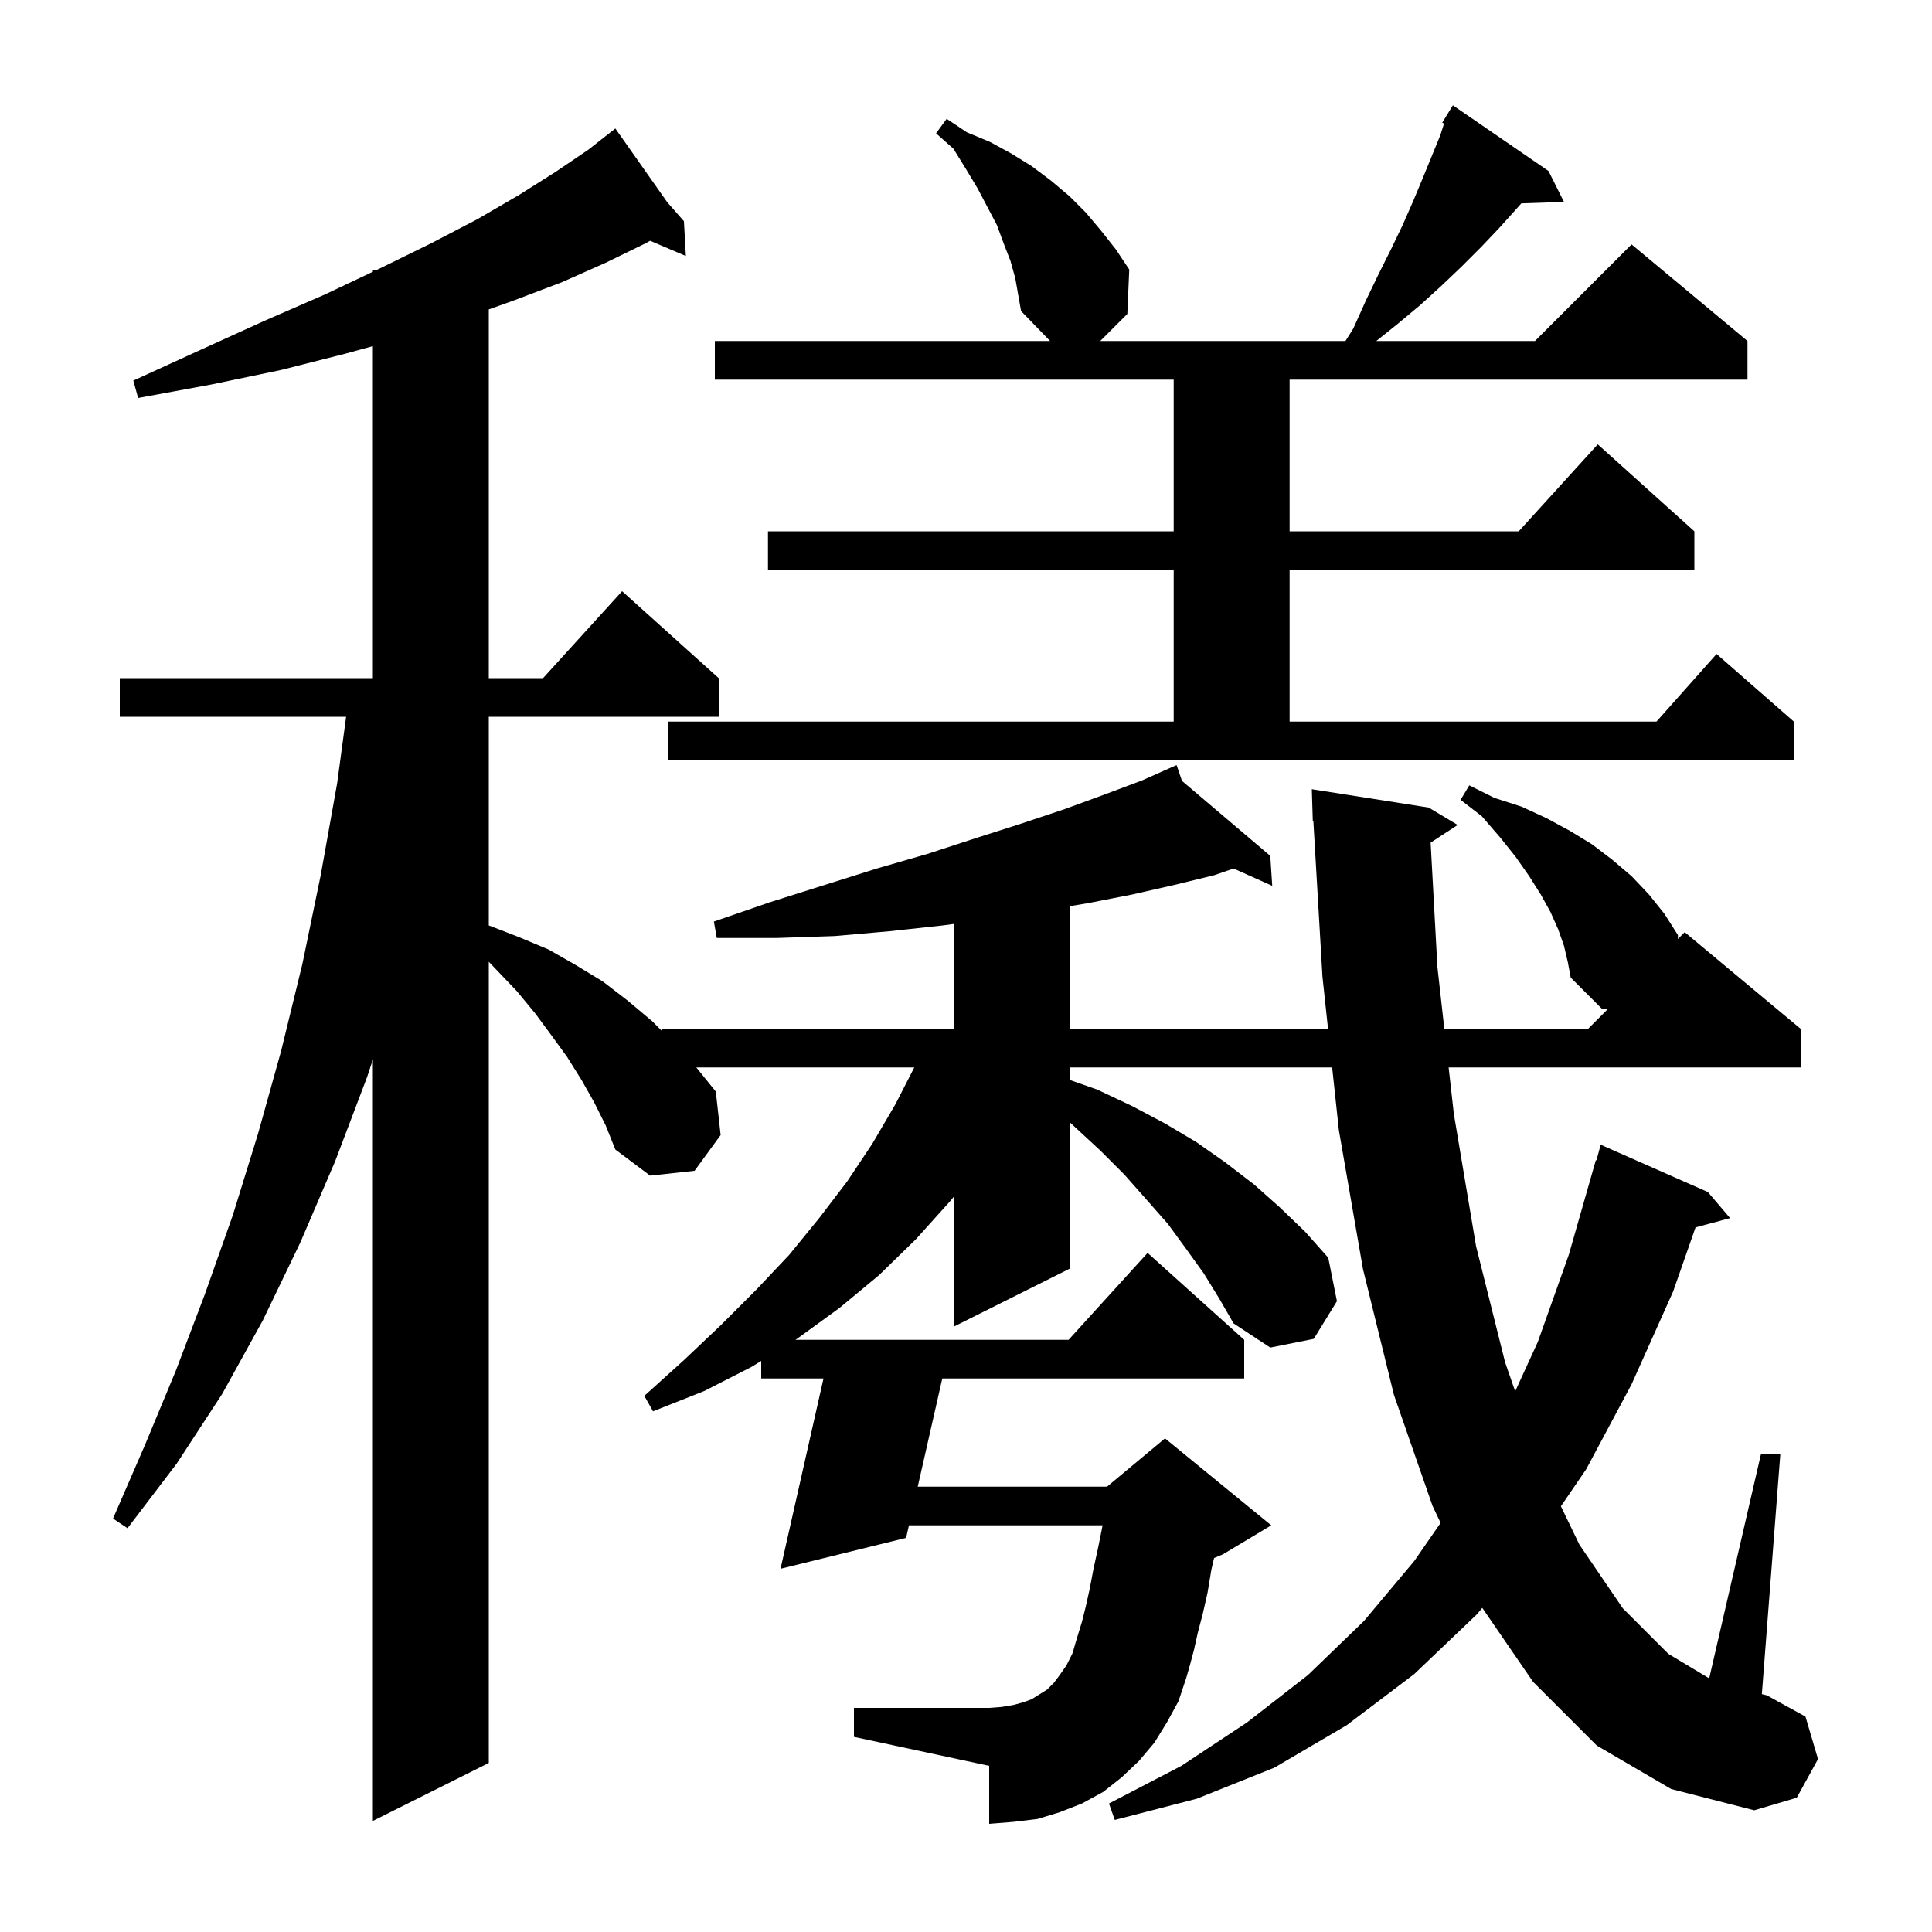 <svg xmlns="http://www.w3.org/2000/svg" xmlns:xlink="http://www.w3.org/1999/xlink" version="1.1" baseProfile="full" viewBox="0 0 200 200" width="200" height="200"><g fill="currentColor"><path d="M 161.9 97.9 L 161.3 96.2 L 160.5 94.4 L 159.5 92.6 L 158.3 90.7 L 156.9 88.7 L 155.3 86.7 L 153.4 84.5 L 151.2 82.8 L 152.1 81.3 L 154.7 82.6 L 157.5 83.5 L 160.1 84.7 L 162.5 86.0 L 164.8 87.4 L 166.9 89.0 L 168.9 90.7 L 170.7 92.6 L 172.3 94.6 L 173.7 96.8 L 173.691 97.209 L 174.4 96.5 L 186.4 106.5 L 186.4 110.5 L 149.963 110.5 L 150.5 115.3 L 152.8 129.0 L 155.8 141.0 L 156.85 144.033 L 159.2 138.9 L 162.4 129.9 L 165.2 120.1 L 165.264 120.118 L 165.7 118.5 L 176.8 123.4 L 179.1 126.1 L 175.521 127.059 L 173.2 133.7 L 168.9 143.3 L 164.2 152.1 L 161.584 155.927 L 163.5 159.9 L 168.0 166.5 L 172.7 171.2 L 176.936 173.742 L 182.3 150.5 L 184.3 150.5 L 182.387 175.372 L 182.9 175.5 L 186.9 177.7 L 188.2 182.1 L 186.0 186.1 L 181.6 187.4 L 173.0 185.2 L 165.3 180.7 L 158.7 174.1 L 153.444 166.446 L 152.9 167.1 L 146.4 173.3 L 139.4 178.6 L 131.9 183.0 L 123.9 186.2 L 115.4 188.4 L 114.8 186.7 L 122.3 182.8 L 129.1 178.3 L 135.4 173.4 L 141.2 167.8 L 146.4 161.6 L 149.131 157.649 L 148.3 155.9 L 144.3 144.4 L 141.1 131.4 L 138.6 117.0 L 137.905 110.5 L 110.8 110.5 L 110.8 111.816 L 113.6 112.8 L 117.2 114.5 L 120.6 116.3 L 123.8 118.2 L 126.8 120.3 L 129.8 122.6 L 132.5 125.0 L 135.1 127.5 L 137.5 130.2 L 138.4 134.7 L 136.0 138.6 L 131.5 139.5 L 127.7 137.0 L 126.2 134.4 L 124.6 131.8 L 122.8 129.3 L 120.9 126.7 L 118.7 124.2 L 116.4 121.6 L 113.9 119.1 L 111.2 116.6 L 110.8 116.229 L 110.8 131.3 L 98.8 137.3 L 98.8 123.803 L 98.4 124.3 L 94.8 128.3 L 91.0 132.0 L 86.9 135.4 L 82.5 138.6 L 82.338 138.7 L 110.618 138.7 L 118.8 129.7 L 128.8 138.7 L 128.8 142.7 L 97.546 142.7 L 95.003 153.9 L 114.6 153.9 L 120.6 148.9 L 131.6 157.9 L 126.6 160.9 L 125.681 161.283 L 125.4 162.5 L 125.0 164.9 L 124.5 167.1 L 124.0 169.0 L 123.6 170.8 L 123.2 172.3 L 122.8 173.7 L 122.0 176.1 L 120.8 178.3 L 119.5 180.4 L 117.9 182.3 L 116.1 184.0 L 114.2 185.5 L 112.0 186.7 L 109.7 187.6 L 107.4 188.3 L 104.9 188.6 L 102.4 188.8 L 102.4 182.8 L 88.4 179.8 L 88.4 176.8 L 102.4 176.8 L 103.7 176.7 L 104.9 176.5 L 106.0 176.2 L 106.8 175.9 L 108.4 174.9 L 109.1 174.2 L 109.7 173.4 L 110.4 172.4 L 111.0 171.2 L 111.1 170.9 L 111.3 170.2 L 111.6 169.2 L 112.0 167.9 L 112.4 166.3 L 112.8 164.5 L 113.2 162.4 L 113.7 160.1 L 114.14 157.9 L 94.095 157.9 L 93.8 159.2 L 80.8 162.4 L 85.248 142.7 L 78.8 142.7 L 78.8 140.883 L 77.8 141.5 L 72.9 144.0 L 67.6 146.1 L 66.7 144.5 L 70.8 140.8 L 74.6 137.2 L 78.3 133.5 L 81.7 129.9 L 84.8 126.1 L 87.7 122.3 L 90.3 118.4 L 92.7 114.3 L 94.646 110.5 L 72.081 110.5 L 74.1 113.0 L 74.6 117.5 L 71.9 121.2 L 67.3 121.7 L 63.7 119.0 L 62.7 116.5 L 61.5 114.1 L 60.2 111.8 L 58.7 109.4 L 57.1 107.2 L 55.4 104.9 L 53.5 102.6 L 51.4 100.4 L 50.6 99.564 L 50.6 182.5 L 38.6 188.5 L 38.6 109.68 L 38.0 111.5 L 34.7 120.2 L 31.1 128.6 L 27.2 136.7 L 23.0 144.3 L 18.3 151.5 L 13.2 158.2 L 11.7 157.2 L 15.0 149.6 L 18.2 141.9 L 21.2 134.0 L 24.1 125.8 L 26.7 117.4 L 29.1 108.8 L 31.3 99.8 L 33.2 90.6 L 34.9 81.1 L 35.83 74.2 L 12.4 74.2 L 12.4 70.2 L 38.6 70.2 L 38.6 35.832 L 35.8 36.6 L 29.1 38.3 L 21.9 39.8 L 14.3 41.2 L 13.8 39.4 L 20.8 36.2 L 27.4 33.2 L 33.6 30.5 L 38.6 28.132 L 38.6 28.0 L 38.878 28.0 L 39.3 27.8 L 44.6 25.2 L 49.4 22.7 L 53.7 20.2 L 57.5 17.8 L 60.9 15.5 L 62.914 13.917 L 62.9 13.9 L 62.915 13.917 L 63.7 13.3 L 69.078 20.938 L 70.8 22.9 L 71.0 26.5 L 67.3 24.924 L 66.8 25.2 L 62.7 27.2 L 58.2 29.2 L 53.2 31.1 L 50.6 32.032 L 50.6 70.2 L 56.218 70.2 L 64.4 61.2 L 74.4 70.2 L 74.4 74.2 L 50.6 74.2 L 50.6 95.8 L 53.7 97.0 L 56.8 98.3 L 59.6 99.9 L 62.4 101.6 L 65.0 103.6 L 67.5 105.7 L 68.5 106.7 L 68.5 106.5 L 98.8 106.5 L 98.8 95.638 L 97.6 95.8 L 92.1 96.4 L 86.4 96.9 L 80.4 97.1 L 74.2 97.1 L 73.9 95.4 L 79.7 93.4 L 85.4 91.6 L 90.8 89.9 L 96.0 88.4 L 100.9 86.8 L 105.6 85.3 L 110.1 83.8 L 114.2 82.3 L 118.2 80.8 L 121.8 79.2 L 122.361 80.841 L 131.5 88.6 L 131.7 91.7 L 127.702 89.91 L 125.7 90.6 L 121.6 91.6 L 117.2 92.6 L 112.6 93.5 L 110.8 93.8 L 110.8 106.5 L 137.477 106.5 L 136.9 101.1 L 135.958 84.993 L 135.9 85.0 L 135.8 81.7 L 147.9 83.6 L 150.9 85.4 L 148.098 87.23 L 148.8 100.1 L 149.516 106.5 L 164.4 106.5 L 166.47 104.43 L 165.8 104.4 L 162.6 101.2 L 162.3 99.6 Z M 69.2 74.7 L 121.5 74.7 L 121.5 59.0 L 79.5 59.0 L 79.5 55.0 L 121.5 55.0 L 121.5 39.3 L 74.0 39.3 L 74.0 35.3 L 108.706 35.3 L 105.7 32.2 L 105.1 28.8 L 104.6 27.0 L 103.9 25.2 L 103.2 23.3 L 101.2 19.5 L 100.0 17.5 L 98.7 15.4 L 96.9 13.8 L 98.0 12.3 L 100.1 13.7 L 102.5 14.7 L 104.7 15.9 L 106.8 17.2 L 108.8 18.7 L 110.7 20.3 L 112.4 22.0 L 114.0 23.9 L 115.5 25.8 L 116.9 27.9 L 116.7 32.5 L 113.9 35.3 L 139.281 35.3 L 140.1 34.0 L 141.4 31.1 L 142.7 28.4 L 144.0 25.8 L 145.2 23.3 L 146.3 20.8 L 147.3 18.4 L 149.1 14.0 L 149.487 12.785 L 149.3 12.7 L 149.746 11.971 L 149.8 11.8 L 149.837 11.821 L 150.4 10.9 L 160.3 17.7 L 161.9 20.9 L 157.49 21.052 L 157.0 21.6 L 155.2 23.6 L 153.3 25.6 L 151.3 27.6 L 149.2 29.6 L 147.0 31.6 L 144.6 33.6 L 142.475 35.3 L 158.9 35.3 L 168.9 25.3 L 180.9 35.3 L 180.9 39.3 L 133.5 39.3 L 133.5 55.0 L 157.218 55.0 L 165.4 46.0 L 175.4 55.0 L 175.4 59.0 L 133.5 59.0 L 133.5 74.7 L 171.478 74.7 L 177.7 67.7 L 185.7 74.7 L 185.7 78.7 L 69.2 78.7 Z "/></g></svg>